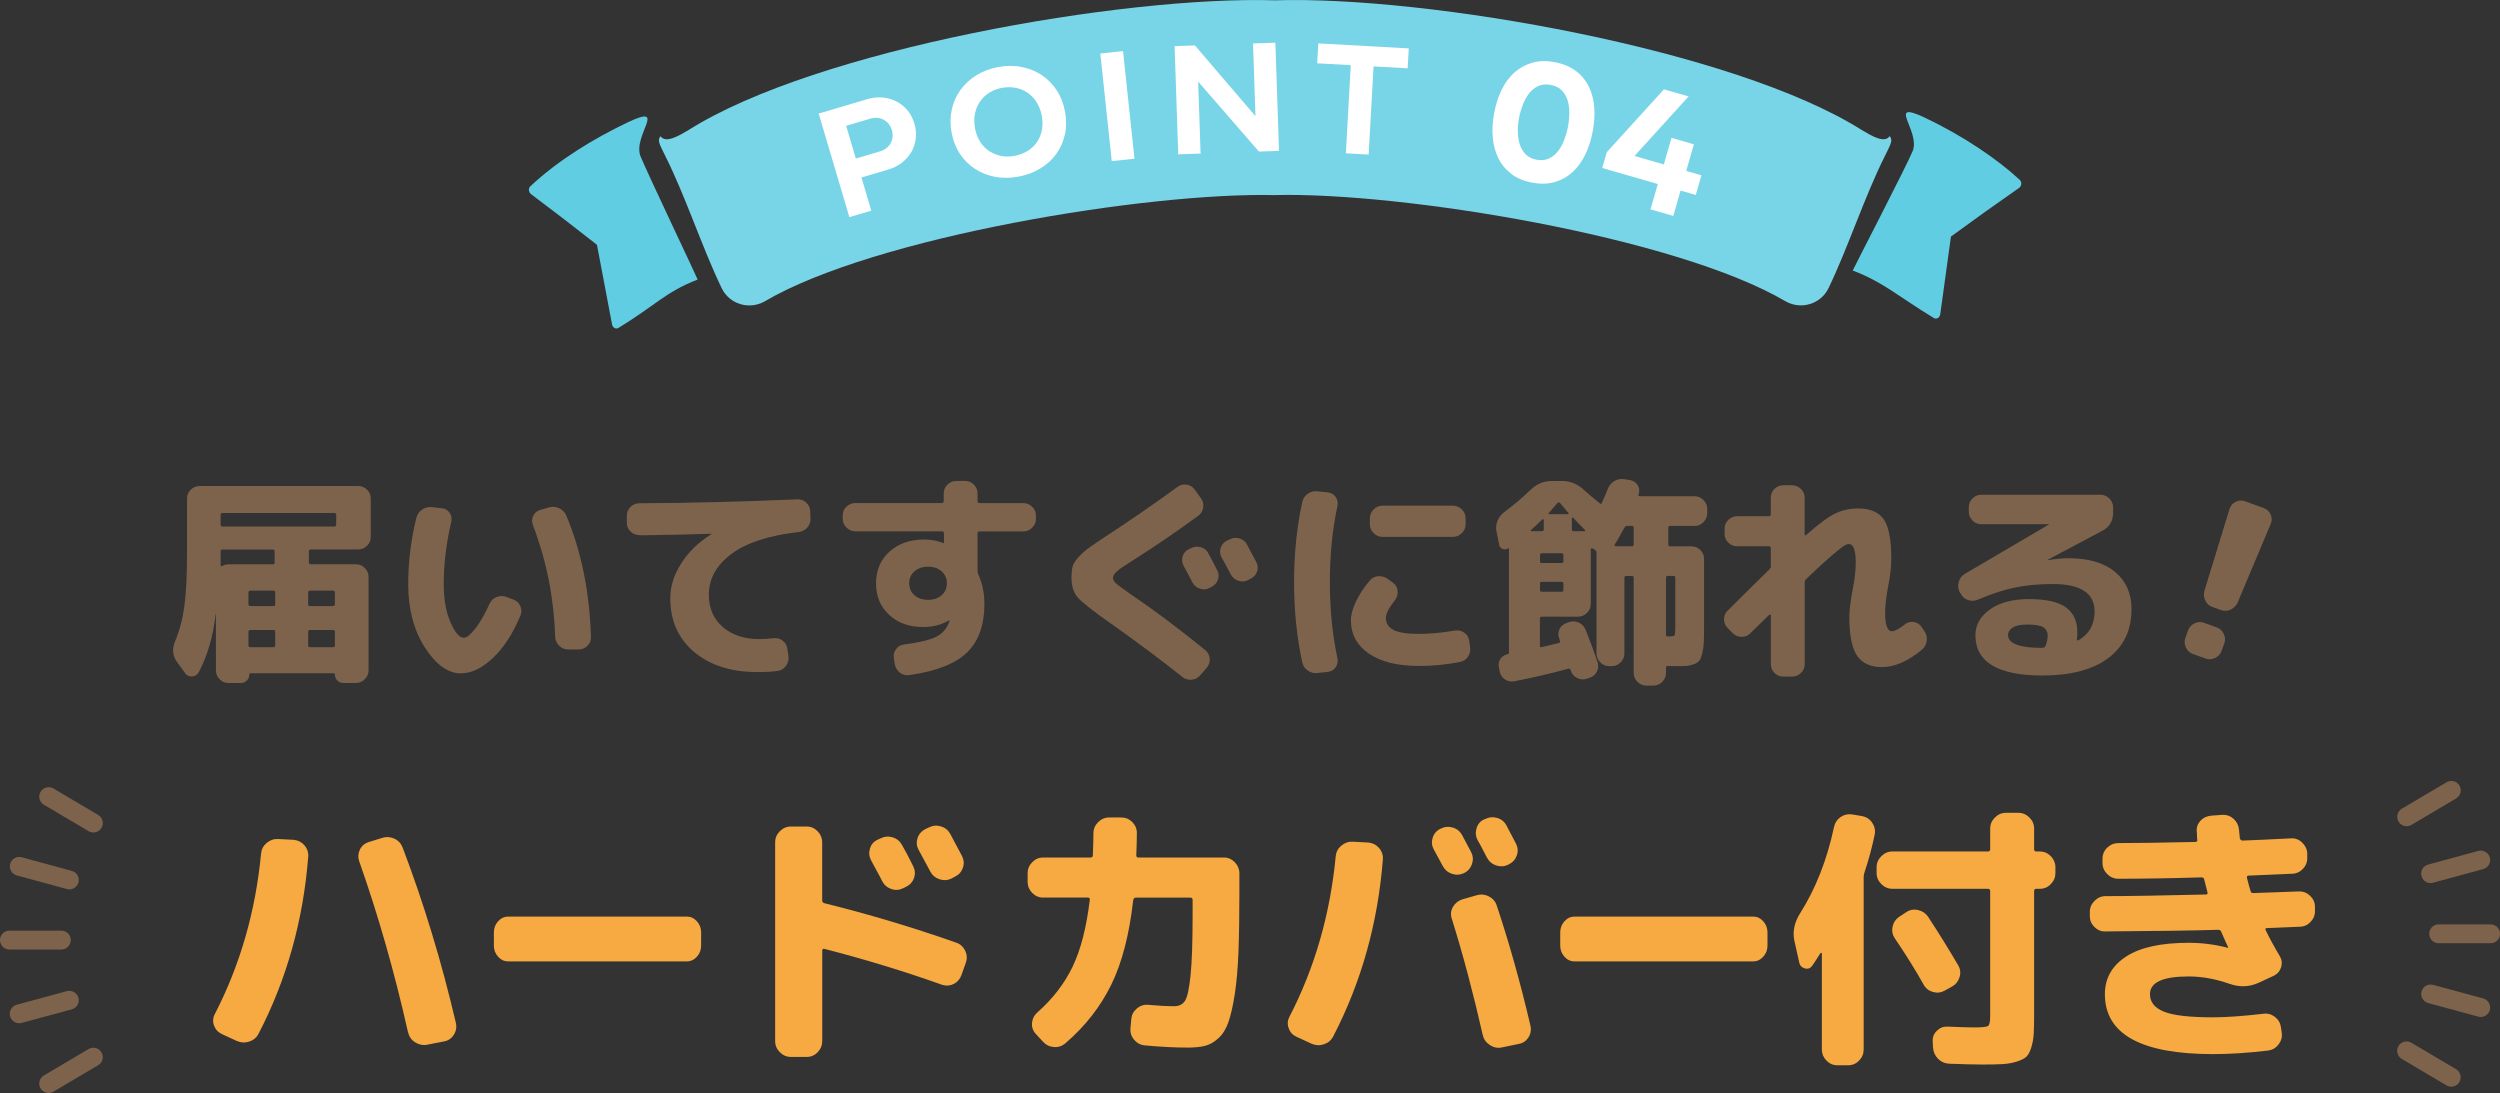 <?xml version="1.0" encoding="UTF-8"?>
<svg id="_レイヤー_2" data-name="レイヤー_2" xmlns="http://www.w3.org/2000/svg" width="398.18" height="174.08" xmlns:xlink="http://www.w3.org/1999/xlink" viewBox="0 0 398.18 174.08">
  <rect x="0" y="0" width="398.18" height="174.08" fill="#333333" stroke="none"/>
  <defs>
    <style>
      .cls-1 {
        fill: none;
      }

      .cls-2 {
        fill: #60cde3;
      }

      .cls-3 {
        fill: #fff;
      }

      .cls-4 {
        fill: #78d4e7;
      }

      .cls-5 {
        fill: #7e634c;
      }

      .cls-6 {
        clip-path: url(#clippath);
      }

      .cls-7 {
        fill: #f6aa41;
      }
    </style>
    <clipPath id="clippath">
      <rect class="cls-1" width="398.18" height="174.08"/>
    </clipPath>
  </defs>
  <g id="_レイヤー_2-2" data-name="_レイヤー_2">
    <g class="cls-6">
      <g id="_画像">
        <g>
          <g>
            <path class="cls-5" d="M29.47,107.19l-1.23-1.69c-.75-.96-.87-2.09-.35-3.38.7-1.64,1.2-3.51,1.48-5.62.28-2.1.42-4.96.42-8.57v-8.55c0-.54.2-1,.6-1.39s.87-.58,1.41-.58h25.24c.54,0,1.01.19,1.41.58s.6.85.6,1.39v6.16c0,.54-.2,1-.6,1.39-.4.39-.87.58-1.41.58h-7.53c-.21,0-.32.11-.32.32v1.76c0,.19.11.28.32.28h7.18c.54,0,1.01.2,1.41.6s.6.87.6,1.41v14.89c0,.54-.2,1.01-.6,1.41-.4.4-.87.6-1.41.6h-2.01c-.38,0-.69-.13-.95-.39-.26-.26-.39-.58-.39-.95,0-.14-.07-.21-.21-.21h-13.24c-.12,0-.18.07-.18.21,0,.38-.13.69-.39.95-.26.26-.58.39-.95.39h-2.01c-.54,0-1-.2-1.39-.6s-.58-.87-.58-1.41v-8.94l-.04-.04c-.38,3.47-1.27,6.56-2.68,9.26-.23.42-.59.65-1.07.69s-.86-.15-1.14-.54h0ZM35.14,81.99v1.55c0,.21.09.32.28.32h17.81c.21,0,.32-.11.32-.32v-1.55c0-.19-.11-.28-.32-.28h-17.81c-.19,0-.28.09-.28.28ZM35.42,87.52c-.19,0-.28.11-.28.32v2.18c0,.07.03.12.09.16s.11.03.16-.02c.3-.19.63-.28.99-.28h7.08c.19,0,.28-.09.28-.28v-1.76c0-.21-.09-.32-.28-.32h-8.04ZM43.83,96.25v-1.9c0-.19-.09-.28-.28-.28h-3.66c-.21,0-.32.09-.32.28v1.9c0,.19.11.28.32.28h3.66c.19,0,.28-.09.28-.28ZM43.83,102.8v-2.18c0-.19-.09-.28-.28-.28h-3.66c-.21,0-.32.09-.32.28v2.18c0,.19.11.28.32.28h3.66c.19,0,.28-.09.28-.28ZM49.36,94.07c-.19,0-.28.09-.28.28v1.9c0,.19.09.28.28.28h3.66c.21,0,.32-.09.32-.28v-1.9c0-.19-.11-.28-.32-.28h-3.66ZM53.34,102.8v-2.18c0-.19-.11-.28-.32-.28h-3.66c-.19,0-.28.09-.28.28v2.18c0,.19.09.28.28.28h3.66c.21,0,.32-.09.32-.28Z"/>
            <path class="cls-5" d="M73.47,107.26c-2.09,0-4.02-1.37-5.79-4.12-1.77-2.75-2.66-6.1-2.66-10.07,0-3.59.43-7.12,1.3-10.6.14-.56.45-1,.93-1.32s1.02-.44,1.6-.37l1.55.18c.52.05.92.29,1.21.72s.38.91.26,1.42c-.8,3.45-1.2,6.77-1.2,9.96,0,2.37.36,4.38,1.07,6.04.72,1.65,1.43,2.48,2.13,2.48.45,0,1.04-.46,1.78-1.39s1.51-2.26,2.31-4c.23-.52.6-.88,1.11-1.09.5-.21,1.02-.22,1.53-.04l1.13.42c.54.19.92.53,1.14,1.04s.23,1.02.02,1.53c-1.22,2.91-2.69,5.17-4.42,6.78-1.72,1.61-3.4,2.41-5.02,2.41l.02.02ZM88.43,101.45c-.21-6.27-1.4-12.21-3.56-17.85-.19-.49-.16-.98.07-1.46.23-.48.61-.79,1.13-.93l1.37-.39c.54-.16,1.07-.12,1.6.12.53.25.91.63,1.14,1.14,2.42,5.77,3.73,12.24,3.94,19.39.02.54-.16,1-.56,1.39-.4.39-.87.58-1.41.58h-1.69c-.54,0-1.01-.2-1.41-.6s-.61-.87-.63-1.41v.02Z"/>
            <path class="cls-5" d="M101.88,85.23c-.56,0-1.04-.19-1.44-.56-.4-.38-.6-.84-.6-1.41v-1.13c0-.54.19-1,.58-1.39s.85-.58,1.39-.58c8.45-.05,16.85-.26,25.2-.63.54-.02,1.01.15,1.41.53.4.38.61.83.63,1.37l.04,1.13c.02.56-.15,1.05-.51,1.46-.36.41-.83.65-1.39.72-4.74.54-8.31,1.7-10.7,3.49s-3.59,3.94-3.59,6.48c0,2.16.74,3.88,2.22,5.16,1.48,1.28,3.41,1.92,5.81,1.92.77,0,1.53-.05,2.25-.14.54-.07,1.03.05,1.46.37s.69.75.76,1.29l.18,1.23c.07.56-.06,1.07-.4,1.53-.34.46-.79.72-1.35.79-.84.12-1.9.18-3.17.18-4.2,0-7.57-1.07-10.1-3.2-2.53-2.14-3.8-4.99-3.8-8.55,0-1.88.57-3.72,1.73-5.54,1.15-1.82,2.73-3.36,4.75-4.63.02,0,.04-.02.04-.07,0-.02-.01-.04-.04-.04-3.43.12-7.2.2-11.33.25l-.03-.03Z"/>
            <path class="cls-5" d="M136.23,84.63c-.54,0-1.01-.2-1.41-.6-.4-.4-.6-.87-.6-1.41v-.53c0-.54.2-1,.6-1.39.4-.39.87-.58,1.41-.58h13.76c.21,0,.32-.11.32-.32v-1.23c0-.54.2-1,.6-1.39.4-.39.87-.58,1.41-.58h1.41c.54,0,1,.2,1.39.6s.58.87.58,1.41v1.2c0,.21.11.32.32.32h6.97c.54,0,1.01.19,1.41.58s.6.85.6,1.39v.53c0,.54-.2,1.01-.6,1.41-.4.4-.87.6-1.41.6h-6.97c-.21,0-.32.11-.32.32v6.05c0,.12.05.29.14.53.63,1.43.95,2.97.95,4.61,0,3.38-.92,5.97-2.76,7.76s-4.9,3-9.17,3.61c-.56.09-1.07-.03-1.51-.37-.45-.34-.73-.79-.84-1.36l-.14-.95c-.09-.52.02-.99.33-1.43s.74-.69,1.28-.76c2.53-.33,4.28-.76,5.25-1.29.96-.53,1.61-1.3,1.94-2.3,0-.02,0-.05.04-.09s.04-.06.04-.09c0-.05,0-.07-.04-.07h-.07c-1.2.7-2.56,1.06-4.08,1.06-2.23,0-4.04-.64-5.44-1.94-1.4-1.29-2.09-2.97-2.09-5.03s.71-3.74,2.13-5.03,3.29-1.94,5.61-1.94c1.01,0,2,.19,2.96.56.02,0,.04,0,.04.02s0,.02.04.02.04-.02.04-.07v-1.51c0-.21-.11-.32-.32-.32h-13.8ZM149.98,94.8c.55-.49.83-1.13.83-1.9s-.28-1.41-.83-1.9-1.27-.74-2.17-.74-1.61.25-2.17.74-.83,1.13-.83,1.9.28,1.41.83,1.9,1.27.74,2.17.74,1.61-.25,2.17-.74Z"/>
            <path class="cls-5" d="M176.96,99.34c-2.89-2.04-4.66-3.44-5.31-4.19-.66-.75-.99-1.79-.99-3.13,0-.75.06-1.35.18-1.79.12-.45.44-.96.97-1.53s1.13-1.1,1.81-1.58,1.81-1.24,3.38-2.27c3.68-2.42,7.19-4.85,10.53-7.29.45-.33.94-.45,1.48-.37.54.08.96.35,1.27.79l.99,1.37c.33.45.45.95.37,1.5s-.35.98-.79,1.29c-3.21,2.37-6.63,4.71-10.24,7-1.38.87-2.29,1.48-2.71,1.85-.42.36-.63.71-.63,1.04,0,.31.18.62.53.93.35.32,1.21.94,2.57,1.88,3.59,2.44,7.45,5.34,11.58,8.69.42.35.66.8.72,1.34s-.09,1.02-.44,1.44l-1.06,1.23c-.35.42-.8.66-1.35.72s-1.05-.09-1.5-.44c-3.26-2.6-7.04-5.43-11.33-8.48h-.03ZM192.45,88.15c.45.77.92,1.67,1.41,2.67.26.49.3,1,.12,1.51s-.51.89-1,1.13l-.35.18c-.49.26-1,.3-1.53.12s-.92-.51-1.18-1c-.17-.3-.4-.75-.7-1.34-.31-.59-.54-1.02-.7-1.3-.26-.47-.31-.97-.16-1.5s.48-.91.97-1.14l.39-.18c.49-.26,1.01-.3,1.55-.14.54.16.94.49,1.2.99h-.02ZM198.61,86.74c.66,1.22,1.15,2.15,1.48,2.78.26.49.3,1,.12,1.51-.18.52-.51.89-1,1.13l-.46.25c-.49.24-1,.26-1.53.09-.53-.18-.92-.51-1.18-1l-1.48-2.75c-.26-.47-.31-.96-.14-1.48.16-.52.49-.9.99-1.16l.46-.21c.49-.26,1.01-.3,1.55-.14.54.17.94.49,1.2.99h-.01Z"/>
            <path class="cls-5" d="M209.84,107.19c-.56.07-1.08-.06-1.55-.39s-.76-.78-.88-1.34c-.87-3.99-1.3-8.24-1.3-12.74s.43-8.75,1.3-12.74c.12-.56.41-1.01.88-1.34.47-.33.99-.46,1.55-.39l1.66.18c.52.05.93.29,1.23.72s.4.92.28,1.46c-.8,3.75-1.2,7.79-1.2,12.11s.4,8.35,1.2,12.11c.12.54.02,1.03-.28,1.46s-.72.67-1.23.72l-1.66.18h0ZM225.93,106.06c-3.38,0-6.02-.66-7.92-1.97s-2.85-3.09-2.85-5.32c0-.84.27-1.84.81-2.97.54-1.14,1.28-2.26,2.22-3.36.35-.42.82-.65,1.39-.67.57-.02,1.08.14,1.53.49l.81.6c.42.33.65.76.69,1.3s-.11,1.02-.44,1.44c-.96,1.22-1.44,2.16-1.44,2.82,0,.87.41,1.51,1.23,1.92s2.15.62,3.98.62,3.71-.18,5.77-.53c.54-.09,1.03.01,1.48.32.45.3.72.73.81,1.27l.14,1.02c.09.56-.02,1.08-.33,1.55-.32.47-.75.75-1.29.85-2.14.42-4.33.63-6.58.63h0ZM231.42,80.54c.54,0,1.01.2,1.41.6.4.4.6.87.6,1.41v.95c0,.54-.2,1.01-.6,1.41-.4.4-.87.6-1.41.6h-11.23c-.54,0-1.01-.2-1.41-.6s-.6-.87-.6-1.41v-.95c0-.54.2-1.01.6-1.41.4-.4.87-.6,1.41-.6h11.23Z"/>
            <path class="cls-5" d="M238.77,86.71l-.42-2.08c-.12-.59-.06-1.16.18-1.72s.6-1.02,1.09-1.37c1.48-1.1,2.85-2.26,4.12-3.49,1.01-.96,2.12-1.44,3.34-1.44h1.76c1.27,0,2.41.47,3.42,1.41.66.61,1.49,1.31,2.5,2.11l.07.07c.12.12.22.07.32-.14.42-.94.73-1.65.92-2.15.19-.54.53-.96,1.02-1.27.49-.3,1.02-.41,1.58-.32l.92.14c.54.09.95.36,1.23.79s.34.91.18,1.43c0,.02,0,.04-.02.04-.01,0-.02.01-.02.04-.05.19.02.28.21.28h8.73c.54,0,1.01.2,1.41.6s.6.87.6,1.41v.71c0,.54-.2,1.01-.6,1.41s-.87.6-1.41.6h-3.91c-.19,0-.28.11-.28.32v2.61c0,.21.09.32.28.32h3.41c.54,0,1.01.19,1.41.58s.6.85.6,1.39v10.74c0,1.08-.01,1.92-.04,2.54-.02.61-.1,1.18-.23,1.72s-.27.93-.42,1.16c-.15.24-.42.43-.81.6-.39.16-.79.26-1.21.3-.42.04-1.02.05-1.8.05-.49,0-.92-.01-1.27-.04-.19,0-.28.09-.28.28v.85c0,.54-.2,1.01-.6,1.41s-.87.6-1.41.6h-1.13c-.54,0-1.01-.2-1.41-.6s-.6-.87-.6-1.41v-15.17c0-.19-.09-.28-.28-.28h-.92c-.19,0-.28.09-.28.28v12.07c0,.54-.2,1.01-.6,1.41s-.87.6-1.41.6h-.42c-.54,0-1.01-.2-1.41-.6-.4-.4-.6-.87-.6-1.41v-16.09c0-.19-.08-.33-.25-.42l-.42-.25s-.1-.02-.16.02-.09.09-.09.16v8.7c0,.54-.2,1.01-.6,1.41-.4.4-.87.6-1.41.6h-5.81c-.19,0-.28.11-.28.32v4.33c0,.19.08.26.25.21,1.22-.28,2.13-.5,2.75-.67.21-.05.27-.16.18-.35,0-.05,0-.11-.04-.18-.02-.07-.05-.13-.07-.18-.19-.52-.17-1.01.05-1.48s.59-.8,1.11-.99l.42-.14c.54-.19,1.06-.16,1.57.09.5.25.86.63,1.07,1.14.73,1.83,1.36,3.54,1.9,5.14.16.52.13,1.01-.11,1.5-.23.48-.62.81-1.16,1l-.42.14c-.54.19-1.06.15-1.57-.11-.5-.26-.84-.65-1-1.16v-.04s-.04-.05-.04-.07c-.07-.19-.2-.26-.39-.21-2.79.77-5.67,1.44-8.62,2.01-.54.09-1.03-.02-1.48-.33-.45-.32-.72-.75-.81-1.28l-.14-.78c-.07-.45.03-.86.3-1.23.27-.38.64-.61,1.11-.7.14-.02.21-.12.21-.28v-16.47c0-.12-.05-.15-.14-.11-.28.19-.58.22-.88.09-.3-.13-.49-.36-.56-.69l.02-.03ZM243.87,84.39s-.06.06-.04.12.06.09.11.09h1.62c.21,0,.32-.09.32-.28v-1.51s-.03-.08-.09-.11c-.06-.02-.1-.02-.12,0-.56.56-1.16,1.13-1.79,1.69h-.01ZM249.01,89.39v-.95c0-.21-.09-.32-.28-.32h-3.17c-.19,0-.28.11-.28.32v.95c0,.19.09.28.28.28h3.17c.19,0,.28-.09.28-.28ZM249.01,93.97v-.99c0-.21-.09-.32-.28-.32h-3.17c-.19,0-.28.11-.28.32v.99c0,.19.09.28.28.28h3.17c.19,0,.28-.09.28-.28ZM246.69,81.69s-.06.09-.04.14.06.07.11.07h2.96s.08-.03.11-.09c.02-.06,0-.11-.04-.16-.19-.19-.45-.48-.77-.88-.33-.4-.52-.62-.56-.67-.14-.12-.27-.12-.39,0l-1.37,1.58h-.01ZM250.35,82.57v1.76c0,.19.11.28.32.28h1.69s.08-.03.11-.09,0-.1-.04-.12c-.84-.84-1.47-1.49-1.87-1.94-.05-.05-.09-.05-.14-.02s-.07.08-.07.12h0ZM257.18,86.76s-.05.1-.02.16.09.09.16.09h2.6c.19,0,.28-.11.28-.32v-2.61c0-.21-.09-.32-.28-.32h-.74c-.19,0-.34.09-.46.28-.66,1.22-1.17,2.12-1.55,2.71h0ZM265.35,92v9.05c0,.21.08.32.25.32h.21c.52,0,.82-.06.9-.19s.12-.54.12-1.25v-7.92c0-.19-.09-.28-.28-.28h-.92c-.19,0-.28.09-.28.28h0Z"/>
            <path class="cls-5" d="M275.17,97.26c1.92-1.92,4.13-4.11,6.62-6.55.16-.16.25-.33.25-.49v-2.89c0-.21-.11-.32-.32-.32h-5.03c-.54,0-1.01-.19-1.41-.58s-.6-.85-.6-1.39v-.85c0-.54.2-1,.6-1.39s.87-.58,1.41-.58h5.03c.21,0,.32-.11.32-.32v-2.64c0-.54.19-1,.58-1.39.39-.39.85-.58,1.39-.58h1.41c.54,0,1.01.19,1.41.58s.6.85.6,1.39v5.88s.03.09.09.12c.06.04.1.03.12-.02,2.04-1.81,3.61-2.97,4.72-3.48,1.1-.52,2.3-.78,3.59-.78,1.9,0,3.26.58,4.07,1.72.81,1.15,1.21,3.25,1.21,6.3,0,1.24-.16,2.69-.49,4.33-.33,1.74-.49,3.17-.49,4.29,0,1.95.36,2.92,1.09,2.92.45,0,1.13-.36,2.04-1.09.4-.33.86-.46,1.39-.39.53.07.94.32,1.25.74l.42.63c.35.47.5.99.44,1.57s-.3,1.05-.72,1.43c-2.25,1.88-4.4,2.82-6.44,2.82-1.78,0-3.09-.6-3.92-1.79-.83-1.2-1.25-3.27-1.25-6.23,0-.99.18-2.43.53-4.33.33-1.64.49-3.07.49-4.29,0-1.97-.36-2.96-1.09-2.96-.21,0-.46.09-.76.26-.29.18-.95.69-1.95,1.55-1.01.86-2.38,2.12-4.12,3.78-.14.14-.21.31-.21.49v13.06c0,.54-.2,1-.6,1.39s-.87.58-1.41.58h-1.41c-.54,0-1-.19-1.39-.58s-.58-.85-.58-1.39v-7.81s-.04-.08-.11-.11-.12-.01-.14.04c-.54.54-1.54,1.51-2.99,2.92-.38.4-.84.6-1.41.6s-1.04-.2-1.44-.6l-.77-.78c-.4-.4-.6-.87-.6-1.41s.2-1.01.6-1.41l-.02.03Z"/>
            <path class="cls-5" d="M312.27,94.55l-.18-.32c-.23-.49-.27-1.02-.11-1.57s.48-.97.95-1.25l13.41-7.88.04-.04h-10.84c-.54,0-1-.2-1.39-.6s-.58-.87-.58-1.41v-.67c0-.54.19-1.01.58-1.41.39-.4.85-.6,1.39-.6h19.01c.54,0,1.01.2,1.41.6s.6.87.6,1.41v.81c0,1.36-.58,2.33-1.72,2.92l-8.76,4.65v.04h.04c1.17-.21,2.29-.32,3.34-.32,3.19,0,5.66.73,7.41,2.18,1.75,1.46,2.62,3.43,2.62,5.91,0,3.36-1.23,5.96-3.7,7.81s-5.96,2.78-10.49,2.78c-7.11,0-10.67-2.15-10.67-6.44,0-1.62.77-2.98,2.31-4.08s3.62-1.65,6.25-1.65,4.65.44,5.86,1.32,1.81,2.2,1.81,3.96c0,.52-.02.9-.07,1.16,0,.05.02.09.07.12s.09.04.14.02c1.74-.99,2.61-2.52,2.61-4.61,0-2.91-2.22-4.37-6.65-4.37-2.23,0-4.25.19-6.05.56-1.81.38-3.78,1.02-5.91,1.94-.52.21-1.04.22-1.57.04-.53-.19-.91-.53-1.14-1.02h-.02ZM325.79,102.89c.23-.61.35-1.15.35-1.62,0-.61-.23-1.06-.69-1.36-.46-.29-1.32-.44-2.59-.44-1.01,0-1.77.16-2.27.47-.5.32-.76.72-.76,1.21,0,1.36,1.82,2.04,5.46,2.04h.04l.07-.04c.19,0,.32-.09.39-.28v.02Z"/>
            <path class="cls-5" d="M353.06,99.92c.51.18.88.53,1.12,1.04s.27,1.02.08,1.53l-.43,1.19c-.18.51-.53.88-1.04,1.12-.51.24-1.02.27-1.53.08l-1.99-.72c-.51-.18-.88-.53-1.12-1.04s-.27-1.02-.08-1.53l.43-1.19c.18-.51.53-.88,1.04-1.12s1.02-.27,1.53-.08l1.98.72h0ZM352.37,96.67c-.53-.19-.91-.54-1.14-1.03s-.27-1.02-.12-1.56l3.99-13.01c.16-.51.49-.9.98-1.14.49-.25.99-.28,1.5-.09l2.98,1.08c.51.18.87.53,1.09,1.03s.22,1,.01,1.5l-5.28,12.54c-.24.51-.61.88-1.12,1.11s-1.03.25-1.56.05l-1.32-.48h-.01Z"/>
            <path class="cls-7" d="M35.33,164.69c-.62-.29-1.03-.75-1.25-1.38s-.17-1.24.15-1.83c4.02-7.8,6.47-16.31,7.35-25.52.06-.67.35-1.24.88-1.69.53-.45,1.13-.67,1.8-.64l2.51.13c.67.06,1.24.34,1.69.84.45.5.67,1.09.64,1.76-.79,10.21-3.43,19.64-7.92,28.29-.32.62-.82,1.03-1.5,1.25-.67.22-1.33.18-1.98-.11l-2.38-1.1h.01ZM64.99,164.43c-2.17-9.65-4.77-18.74-7.79-27.28-.21-.65-.16-1.26.13-1.85.29-.59.76-.98,1.41-1.19l2.16-.66c.67-.21,1.33-.15,1.96.15.63.31,1.06.8,1.3,1.47,3.37,8.89,6.19,18.17,8.45,27.85.15.68.04,1.31-.33,1.89-.37.59-.89.94-1.56,1.06l-2.73.53c-.67.12-1.31-.02-1.89-.4-.59-.38-.95-.91-1.1-1.58h0Z"/>
            <path class="cls-7" d="M80.91,153.12c-.61,0-1.14-.25-1.58-.75-.45-.5-.67-1.08-.67-1.76v-2.11c0-.67.22-1.26.67-1.76s.98-.75,1.58-.75h28.51c.61,0,1.13.25,1.58.75.45.5.67,1.09.67,1.76v2.11c0,.68-.22,1.26-.67,1.76s-.98.75-1.58.75h-28.51Z"/>
            <path class="cls-7" d="M125.97,168.34c-.68,0-1.26-.25-1.76-.75s-.75-1.09-.75-1.76v-31.68c0-.67.25-1.26.75-1.76s1.08-.75,1.76-.75h2.51c.67,0,1.25.25,1.74.75.48.5.73,1.08.73,1.76v9.24c0,.26.13.43.4.48,6.89,1.7,13.86,3.78,20.9,6.25.65.21,1.13.62,1.45,1.25.32.63.37,1.28.13,1.96l-.7,1.98c-.24.64-.65,1.12-1.23,1.41-.59.29-1.2.34-1.85.13-6.01-2.14-12.26-4.05-18.74-5.72-.24-.06-.35.04-.35.31v14.39c0,.67-.24,1.26-.73,1.76-.48.5-1.06.75-1.74.75h-2.52ZM140.23,133.54c.62-.32,1.26-.38,1.94-.18.67.21,1.17.62,1.5,1.23.56.97,1.14,2.08,1.76,3.34.32.62.37,1.25.15,1.89-.22.65-.64,1.12-1.25,1.41l-.44.22c-.62.32-1.25.37-1.91.15s-1.15-.64-1.47-1.25c-.18-.38-.47-.94-.88-1.67s-.7-1.28-.88-1.63c-.32-.59-.39-1.21-.2-1.87.19-.66.59-1.14,1.21-1.43l.48-.22h0ZM151.36,132.84c.82,1.53,1.44,2.68,1.85,3.48.32.62.37,1.25.15,1.89-.22.65-.64,1.12-1.25,1.41l-.57.31c-.62.29-1.25.33-1.91.11s-1.15-.64-1.47-1.25l-1.85-3.43c-.32-.59-.38-1.2-.18-1.85.2-.64.62-1.13,1.23-1.45l.57-.26c.62-.32,1.26-.38,1.94-.18.67.21,1.17.62,1.5,1.23h0Z"/>
            <path class="cls-7" d="M166.14,142.96c-.67,0-1.25-.25-1.74-.75-.48-.5-.73-1.08-.73-1.76v-1.36c0-.67.24-1.26.73-1.76.48-.5,1.06-.75,1.74-.75h7.52c.26,0,.4-.12.4-.35.06-1.53.09-2.7.09-3.52,0-.67.25-1.26.75-1.76s1.08-.75,1.76-.75h1.94c.67,0,1.25.24,1.74.73.48.48.73,1.06.73,1.74,0,.85-.03,2.04-.09,3.56,0,.23.12.35.35.35h13.6c.67,0,1.25.25,1.74.75.48.5.73,1.09.73,1.76v3.08c0,3.73-.05,6.89-.15,9.5-.1,2.61-.3,4.85-.59,6.71s-.63,3.34-1.01,4.42c-.38,1.09-.91,1.94-1.58,2.55-.68.62-1.37,1.02-2.09,1.21s-1.65.29-2.79.29c-2.11,0-4.4-.12-6.86-.35-.68-.06-1.24-.36-1.69-.9-.46-.54-.65-1.15-.59-1.83l.13-1.45c.06-.67.35-1.24.88-1.69s1.13-.65,1.8-.59c1.64.15,3.02.22,4.14.22.79,0,1.37-.29,1.74-.86.37-.57.66-1.91.88-4.03.22-2.11.33-5.34.33-9.68v-2.33c0-.26-.12-.4-.35-.4h-8.67c-.24,0-.38.13-.44.4-.62,5.46-1.77,9.94-3.48,13.44s-4.15,6.64-7.35,9.39c-.53.44-1.14.63-1.83.57s-1.27-.35-1.74-.88l-1.1-1.19c-.47-.5-.68-1.08-.62-1.76.06-.67.34-1.23.84-1.67,2.43-2.14,4.3-4.56,5.61-7.26,1.3-2.7,2.22-6.25,2.75-10.65.06-.26-.06-.4-.35-.4h-7.08Z"/>
            <path class="cls-7" d="M206.49,165.13c-.62-.29-1.03-.75-1.25-1.39-.22-.63-.17-1.24.15-1.83,4.02-7.8,6.47-16.31,7.35-25.52.06-.67.35-1.24.88-1.69s1.13-.67,1.8-.64l2.51.13c.67.06,1.24.34,1.69.84s.67,1.08.64,1.76c-.79,10.21-3.43,19.64-7.92,28.29-.32.62-.82,1.03-1.5,1.25-.67.22-1.33.18-1.98-.11l-2.38-1.1h0ZM229.77,137.89c-.15-.26-.62-1.13-1.41-2.6-.32-.59-.38-1.2-.18-1.85s.62-1.13,1.23-1.45h.04c.62-.32,1.26-.38,1.94-.18s1.17.62,1.5,1.23c.32.59.81,1.5,1.45,2.73.29.62.32,1.25.09,1.89-.24.65-.66,1.12-1.28,1.41-.65.29-1.29.32-1.94.09-.65-.23-1.13-.66-1.45-1.28h.01ZM235.18,142.6c.67-.21,1.33-.15,1.96.18.63.32,1.05.81,1.25,1.45,1.99,5.96,3.78,12.33,5.37,19.14.15.67.04,1.3-.33,1.87-.37.57-.89.92-1.56,1.03l-2.73.57c-.67.12-1.31-.02-1.89-.42-.59-.4-.95-.93-1.1-1.61-1.5-6.63-3.14-12.8-4.93-18.52-.21-.64-.14-1.26.2-1.85.34-.59.83-.98,1.47-1.19l2.29-.66h0ZM236.81,136.57c-.15-.29-.38-.75-.7-1.36-.32-.62-.57-1.07-.75-1.36-.32-.59-.39-1.22-.2-1.89s.59-1.16,1.21-1.45l.13-.04c.62-.32,1.26-.39,1.94-.2.67.19,1.17.59,1.5,1.21.97,1.85,1.47,2.8,1.5,2.86.32.62.37,1.25.15,1.89s-.64,1.12-1.25,1.41l-.13.09c-.62.29-1.25.33-1.91.11s-1.15-.64-1.47-1.25l-.02-.02Z"/>
            <path class="cls-7" d="M250.75,153.12c-.61,0-1.14-.25-1.58-.75-.45-.5-.67-1.08-.67-1.76v-2.11c0-.67.22-1.26.67-1.76s.98-.75,1.58-.75h28.51c.61,0,1.13.25,1.58.75.45.5.67,1.09.67,1.76v2.11c0,.68-.22,1.26-.67,1.76s-.98.75-1.58.75h-28.51Z"/>
            <path class="cls-7" d="M286.57,153.3l-.75-3.34c-.35-1.5-.06-2.99.88-4.49,2.49-3.93,4.3-8.52,5.41-13.77.15-.67.5-1.2,1.06-1.58s1.17-.51,1.85-.4l1.54.26c.67.12,1.21.46,1.61,1.03.4.57.54,1.2.42,1.87-.38,1.91-.92,3.93-1.63,6.07-.09.26-.13.51-.13.75v27.46c0,.67-.24,1.26-.73,1.76-.48.5-1.06.75-1.74.75h-1.72c-.67,0-1.25-.25-1.74-.75-.48-.5-.73-1.09-.73-1.76v-15.31c0-.06-.03-.09-.09-.09s-.1.02-.13.04c-.59.94-1.03,1.61-1.32,2.02s-.68.55-1.17.42c-.48-.13-.79-.45-.9-.95h.01ZM307.87,166.85l-.04-.92c-.06-.67.15-1.25.64-1.74s1.05-.71,1.69-.68c1.94.09,3.39.13,4.36.13,1.2,0,1.91-.08,2.13-.24s.33-.68.33-1.56v-19.93c0-.23-.13-.35-.4-.35h-15.18c-.67,0-1.26-.25-1.76-.75s-.75-1.08-.75-1.76v-.92c0-.67.25-1.26.75-1.76s1.08-.75,1.76-.75h15.18c.26,0,.4-.12.4-.35v-3.3c0-.67.25-1.26.75-1.76s1.08-.75,1.76-.75h1.98c.67,0,1.26.25,1.76.75s.75,1.09.75,1.76v3.3c0,.24.12.35.35.35h.57c.67,0,1.25.25,1.74.75.48.5.73,1.09.73,1.76v.92c0,.67-.24,1.26-.73,1.76-.48.5-1.06.75-1.74.75h-.57c-.23,0-.35.12-.35.35v19.62c0,1.35-.02,2.41-.07,3.17-.04.76-.18,1.49-.4,2.18-.22.69-.48,1.17-.79,1.45s-.81.53-1.5.75-1.42.35-2.2.4-1.86.07-3.23.07c-1.26,0-3.04-.04-5.32-.13-.7-.03-1.3-.29-1.78-.77-.48-.48-.76-1.08-.81-1.78v-.02ZM309.72,157.79c-.59.32-1.21.39-1.87.2s-1.15-.58-1.47-1.17c-1.32-2.35-2.84-4.8-4.58-7.35-.38-.56-.51-1.17-.37-1.85.13-.67.48-1.2,1.03-1.58l1.14-.75c.56-.38,1.18-.5,1.87-.35s1.22.5,1.61,1.06c1.73,2.64,3.33,5.22,4.8,7.74.35.59.43,1.22.22,1.89s-.6,1.17-1.19,1.5l-1.19.66h0Z"/>
            <path class="cls-7" d="M335.32,148.37c-.67,0-1.25-.24-1.74-.73s-.73-1.06-.73-1.74v-.66c0-.67.25-1.26.75-1.76s1.08-.75,1.76-.75c3.49,0,8.81-.09,15.97-.26.23,0,.32-.12.26-.35-.12-.44-.29-1.13-.53-2.07-.03-.2-.18-.31-.44-.31-4.93.15-9.34.22-13.24.22-.67,0-1.26-.25-1.76-.75s-.75-1.08-.75-1.76v-.66c0-.7.25-1.3.75-1.78s1.1-.73,1.8-.73c2.67,0,6.73-.06,12.19-.18.29,0,.41-.13.35-.4-.03-.12-.04-.32-.04-.62s-.02-.5-.04-.62c-.06-.67.14-1.25.59-1.74.45-.48,1.03-.75,1.74-.81l1.76-.13c.67-.03,1.27.18,1.78.64s.8,1.04.86,1.74l.13,1.32c.06.26.2.4.44.4,1.7-.06,4.25-.18,7.66-.35.67-.06,1.28.15,1.8.64s.81,1.06.84,1.74v.66c.03.67-.19,1.27-.66,1.78s-1.04.79-1.72.81c-.73.03-1.88.08-3.43.15-1.56.07-2.73.12-3.52.15-.23,0-.32.13-.26.4.23.94.42,1.63.57,2.07.03.21.18.31.44.31,3.23-.12,5.63-.21,7.22-.26.67-.03,1.27.19,1.78.66s.79,1.04.81,1.71v.66c.03.68-.19,1.27-.66,1.78s-1.04.79-1.72.81c-.59.03-1.47.07-2.64.11s-2.05.08-2.64.11c-.24,0-.29.12-.18.35.56,1.17,1.29,2.52,2.2,4.05.35.56.44,1.15.26,1.78s-.56,1.09-1.14,1.39l-2.46,1.14c-1.47.67-2.99.73-4.58.18-2.26-.79-4.44-1.19-6.56-1.19-4.11,0-6.16.94-6.16,2.82,0,1.26.74,2.19,2.22,2.79,1.48.6,4.1.9,7.85.9,2.05,0,4.72-.19,8.01-.57.67-.09,1.28.08,1.83.51s.86.97.95,1.65l.13.88c.09.68-.08,1.29-.51,1.85-.43.56-.98.88-1.65.97-3.2.38-6.12.57-8.76.57-11.5,0-17.25-3.18-17.25-9.55,0-2.52,1.12-4.52,3.37-5.98,2.24-1.47,5.57-2.2,9.97-2.2,2.11,0,4.18.26,6.2.79h.09v-.09c-.26-.53-.63-1.35-1.1-2.46-.09-.21-.25-.31-.48-.31-3.99.12-9.99.21-18,.26l.02.02Z"/>
          </g>
          <g>
            <g>
              <path class="cls-5" d="M14.87,132.59c-.26,0-.52-.07-.76-.21l-7.12-4.21c-.71-.42-.95-1.34-.53-2.05.42-.71,1.34-.95,2.06-.53l7.12,4.21c.71.42.95,1.34.53,2.05-.28.47-.78.74-1.29.74h-.01Z"/>
              <path class="cls-5" d="M11.05,141.65c-.13,0-.26-.02-.39-.05l-7.98-2.17c-.8-.22-1.27-1.04-1.06-1.84.22-.8,1.04-1.27,1.84-1.05l7.98,2.17c.8.22,1.27,1.04,1.05,1.84-.18.67-.79,1.11-1.45,1.11h0Z"/>
              <path class="cls-5" d="M9.77,151.23H1.5c-.83,0-1.5-.67-1.5-1.5s.67-1.5,1.5-1.5h8.27c.83,0,1.5.67,1.5,1.5s-.67,1.5-1.5,1.5Z"/>
              <path class="cls-5" d="M3.06,162.97c-.66,0-1.27-.44-1.45-1.11-.22-.8.26-1.62,1.06-1.84l7.98-2.16c.8-.21,1.62.26,1.84,1.06s-.26,1.62-1.06,1.84l-7.98,2.16c-.13.04-.26.05-.39.05Z"/>
              <path class="cls-5" d="M7.75,174.08c-.51,0-1.01-.26-1.29-.74-.42-.71-.19-1.63.53-2.05l7.12-4.21c.71-.42,1.63-.18,2.05.53.42.71.19,1.63-.53,2.05l-7.12,4.21c-.24.14-.5.21-.76.21Z"/>
            </g>
            <g>
              <path class="cls-5" d="M383.31,131.59c-.51,0-1.01-.26-1.29-.74-.42-.71-.19-1.63.53-2.05l7.12-4.21c.71-.42,1.63-.19,2.05.53s.19,1.63-.53,2.05l-7.12,4.21c-.24.14-.5.21-.76.21h0Z"/>
              <path class="cls-5" d="M387.13,140.65c-.66,0-1.27-.44-1.45-1.11-.22-.8.25-1.62,1.05-1.84l7.99-2.17c.8-.22,1.62.26,1.84,1.05.22.8-.25,1.62-1.05,1.84l-7.98,2.17c-.13.04-.26.05-.39.05h0Z"/>
              <path class="cls-5" d="M396.68,150.23h-8.27c-.83,0-1.5-.67-1.5-1.5s.67-1.5,1.5-1.5h8.27c.83,0,1.5.67,1.5,1.5s-.67,1.5-1.5,1.5Z"/>
              <path class="cls-5" d="M395.11,161.97c-.13,0-.26-.02-.39-.05l-7.98-2.16c-.8-.22-1.27-1.04-1.06-1.84.22-.8,1.04-1.27,1.84-1.06l7.98,2.16c.8.22,1.27,1.04,1.06,1.84-.18.67-.79,1.11-1.45,1.11h0Z"/>
              <path class="cls-5" d="M390.42,173.08c-.26,0-.52-.07-.76-.21l-7.12-4.21c-.71-.42-.95-1.34-.53-2.05s1.34-.95,2.05-.53l7.12,4.21c.71.42.95,1.34.53,2.05-.28.47-.78.74-1.29.74h0Z"/>
            </g>
          </g>
        </g>
        <g>
          <path class="cls-2" d="M100,19.48c-5.32,2.52-11.12,6.04-15.54,10.2-.34.32-.27.95.12,1.24,3.54,2.65,7.04,5.35,10.5,8.07.8,4.22,1.6,8.44,2.4,12.67.1.52.61.82,1,.58,5.92-3.61,7.61-5.8,12.64-7.71.05-.02-8.2-17.36-9.12-19.68-1.23-3.29,4.43-8.4-2.01-5.37h.01Z"/>
          <path class="cls-2" d="M306.62,18.77c6.13,2.9,11.61,6.66,15.09,9.9.35.33.28.98-.13,1.26-3.66,2.54-7.28,5.13-10.85,7.75-.56,4.12-1.13,8.24-1.7,12.36-.08.55-.6.87-1.01.62-5.77-3.5-8.04-5.72-12.93-7.57-.05-.02,8.67-16.83,9.57-19.09,1.2-3.2-4.32-8.19,1.96-5.24h0Z"/>
          <path class="cls-4" d="M203.08,31.07c20.15-.5,63.87,6.63,81.36,16.95,2.47,1.36,5.57.4,6.79-2.12,3.12-6.46,5.75-14.62,8.98-21.05,1.16-2.29,1.21-2.54.76-3.17-.81,1.2-2.85-.02-4.46-.98C276.15,7.84,227.24-.7,203.08.05c-24.16-.74-73.06,7.79-93.41,20.66-1.61.95-3.66,2.17-4.46.98-.45.63-.4.87.76,3.17,3.23,6.43,5.86,14.59,8.98,21.05,1.22,2.52,4.32,3.48,6.79,2.12,17.49-10.32,61.2-17.45,81.35-16.95h0Z"/>
          <g>
            <path class="cls-3" d="M130.39,18.09l7.75-2.3c.83-.25,1.64-.33,2.43-.26s1.52.28,2.19.62,1.26.81,1.76,1.4.87,1.3,1.11,2.11.32,1.61.23,2.38c-.09.78-.32,1.49-.69,2.14-.38.65-.88,1.23-1.5,1.72s-1.36.86-2.21,1.11l-4.64,1.37-.89-3.02,4.19-1.24c.8-.24,1.37-.67,1.73-1.31.35-.64.42-1.33.2-2.08s-.66-1.3-1.3-1.65c-.65-.35-1.37-.41-2.17-.17l-4.11,1.22.21-.39,4.09,13.81-3.49,1.03-4.9-16.53v.04Z"/>
            <path class="cls-3" d="M158.47,28.16c-1.18-.22-2.24-.65-3.19-1.27s-1.75-1.42-2.4-2.4-1.09-2.11-1.32-3.39c-.23-1.28-.22-2.5.03-3.65.25-1.16.72-2.2,1.38-3.12.67-.92,1.51-1.7,2.53-2.34,1.02-.63,2.18-1.07,3.47-1.31,1.31-.24,2.56-.25,3.75-.01,1.19.23,2.25.66,3.2,1.29.94.63,1.74,1.44,2.39,2.43.65.99,1.09,2.13,1.32,3.4.24,1.3.23,2.52-.03,3.67s-.72,2.17-1.38,3.08-1.51,1.67-2.54,2.3-2.2,1.06-3.51,1.3c-1.3.24-2.53.24-3.71.02h0ZM163.63,24.07c.6-.37,1.1-.83,1.49-1.38s.66-1.18.81-1.91c.15-.72.15-1.49,0-2.31-.15-.84-.43-1.56-.82-2.18s-.87-1.12-1.44-1.51c-.56-.39-1.19-.65-1.89-.79-.69-.14-1.43-.13-2.19,0-.73.13-1.4.39-2,.76s-1.1.84-1.49,1.41c-.39.56-.66,1.2-.81,1.92s-.15,1.49,0,2.33c.15.82.42,1.54.82,2.16.4.62.88,1.12,1.44,1.49.56.37,1.19.63,1.88.77.69.14,1.41.14,2.14,0,.77-.14,1.45-.4,2.05-.77h0Z"/>
            <path class="cls-3" d="M175.25,8.52l3.62-.38,1.82,17.14-3.62.38s-1.82-17.14-1.82-17.14Z"/>
            <path class="cls-3" d="M187.07,7.35l3.25-.11,9.83,11.48-.18.08-.4-11.88,3.56-.12.58,17.23-3.2.11-9.9-11.4.21-.08.4,11.8-3.56.12-.58-17.23h-.01Z"/>
            <path class="cls-3" d="M209.97,6.91l14.41.8-.18,3.17-14.41-.8.18-3.17ZM215.16,9.99l3.63.2-.8,14.43-3.63-.2s.8-14.43.8-14.43Z"/>
            <path class="cls-3" d="M240.69,27.67c-.9-.69-1.59-1.53-2.07-2.52-.48-.98-.77-2.09-.87-3.32-.1-1.23-.02-2.51.23-3.84s.64-2.55,1.17-3.65c.53-1.1,1.2-2.02,2.02-2.76s1.77-1.27,2.85-1.58c1.08-.32,2.28-.35,3.61-.1,1.35.26,2.47.73,3.37,1.41s1.59,1.52,2.07,2.52c.48.99.77,2.1.85,3.32.09,1.22,0,2.49-.25,3.82-.26,1.35-.65,2.58-1.2,3.69-.54,1.11-1.22,2.04-2.03,2.77-.81.74-1.75,1.26-2.83,1.57s-2.29.34-3.64.08c-1.31-.25-2.42-.72-3.31-1.41h.03ZM246.63,25.28c.56-.24,1.04-.62,1.45-1.12s.75-1.1,1.02-1.79.48-1.4.63-2.15c.14-.75.21-1.49.22-2.23,0-.74-.09-1.41-.28-2.03s-.51-1.14-.94-1.58-1.02-.72-1.77-.86c-.71-.13-1.35-.08-1.91.16s-1.04.62-1.45,1.12-.75,1.1-1.02,1.79c-.27.69-.48,1.4-.63,2.15-.14.73-.21,1.47-.2,2.22s.11,1.43.31,2.05c.2.62.52,1.15.95,1.58s1,.71,1.69.84c.73.14,1.38.09,1.94-.16h0Z"/>
            <path class="cls-3" d="M255.92,24.23l9.1-10,3.93,1.13-8.62,9.48,4.67,1.35,1.22-4.23,3.57,1.03-1.22,4.23,2.42.7-.9,3.13-2.42-.7-1.16,4.04-3.63-1.04,1.16-4.04-8.85-2.55s.73-2.53.73-2.53Z"/>
          </g>
        </g>
      </g>
    </g>
  </g>
</svg>